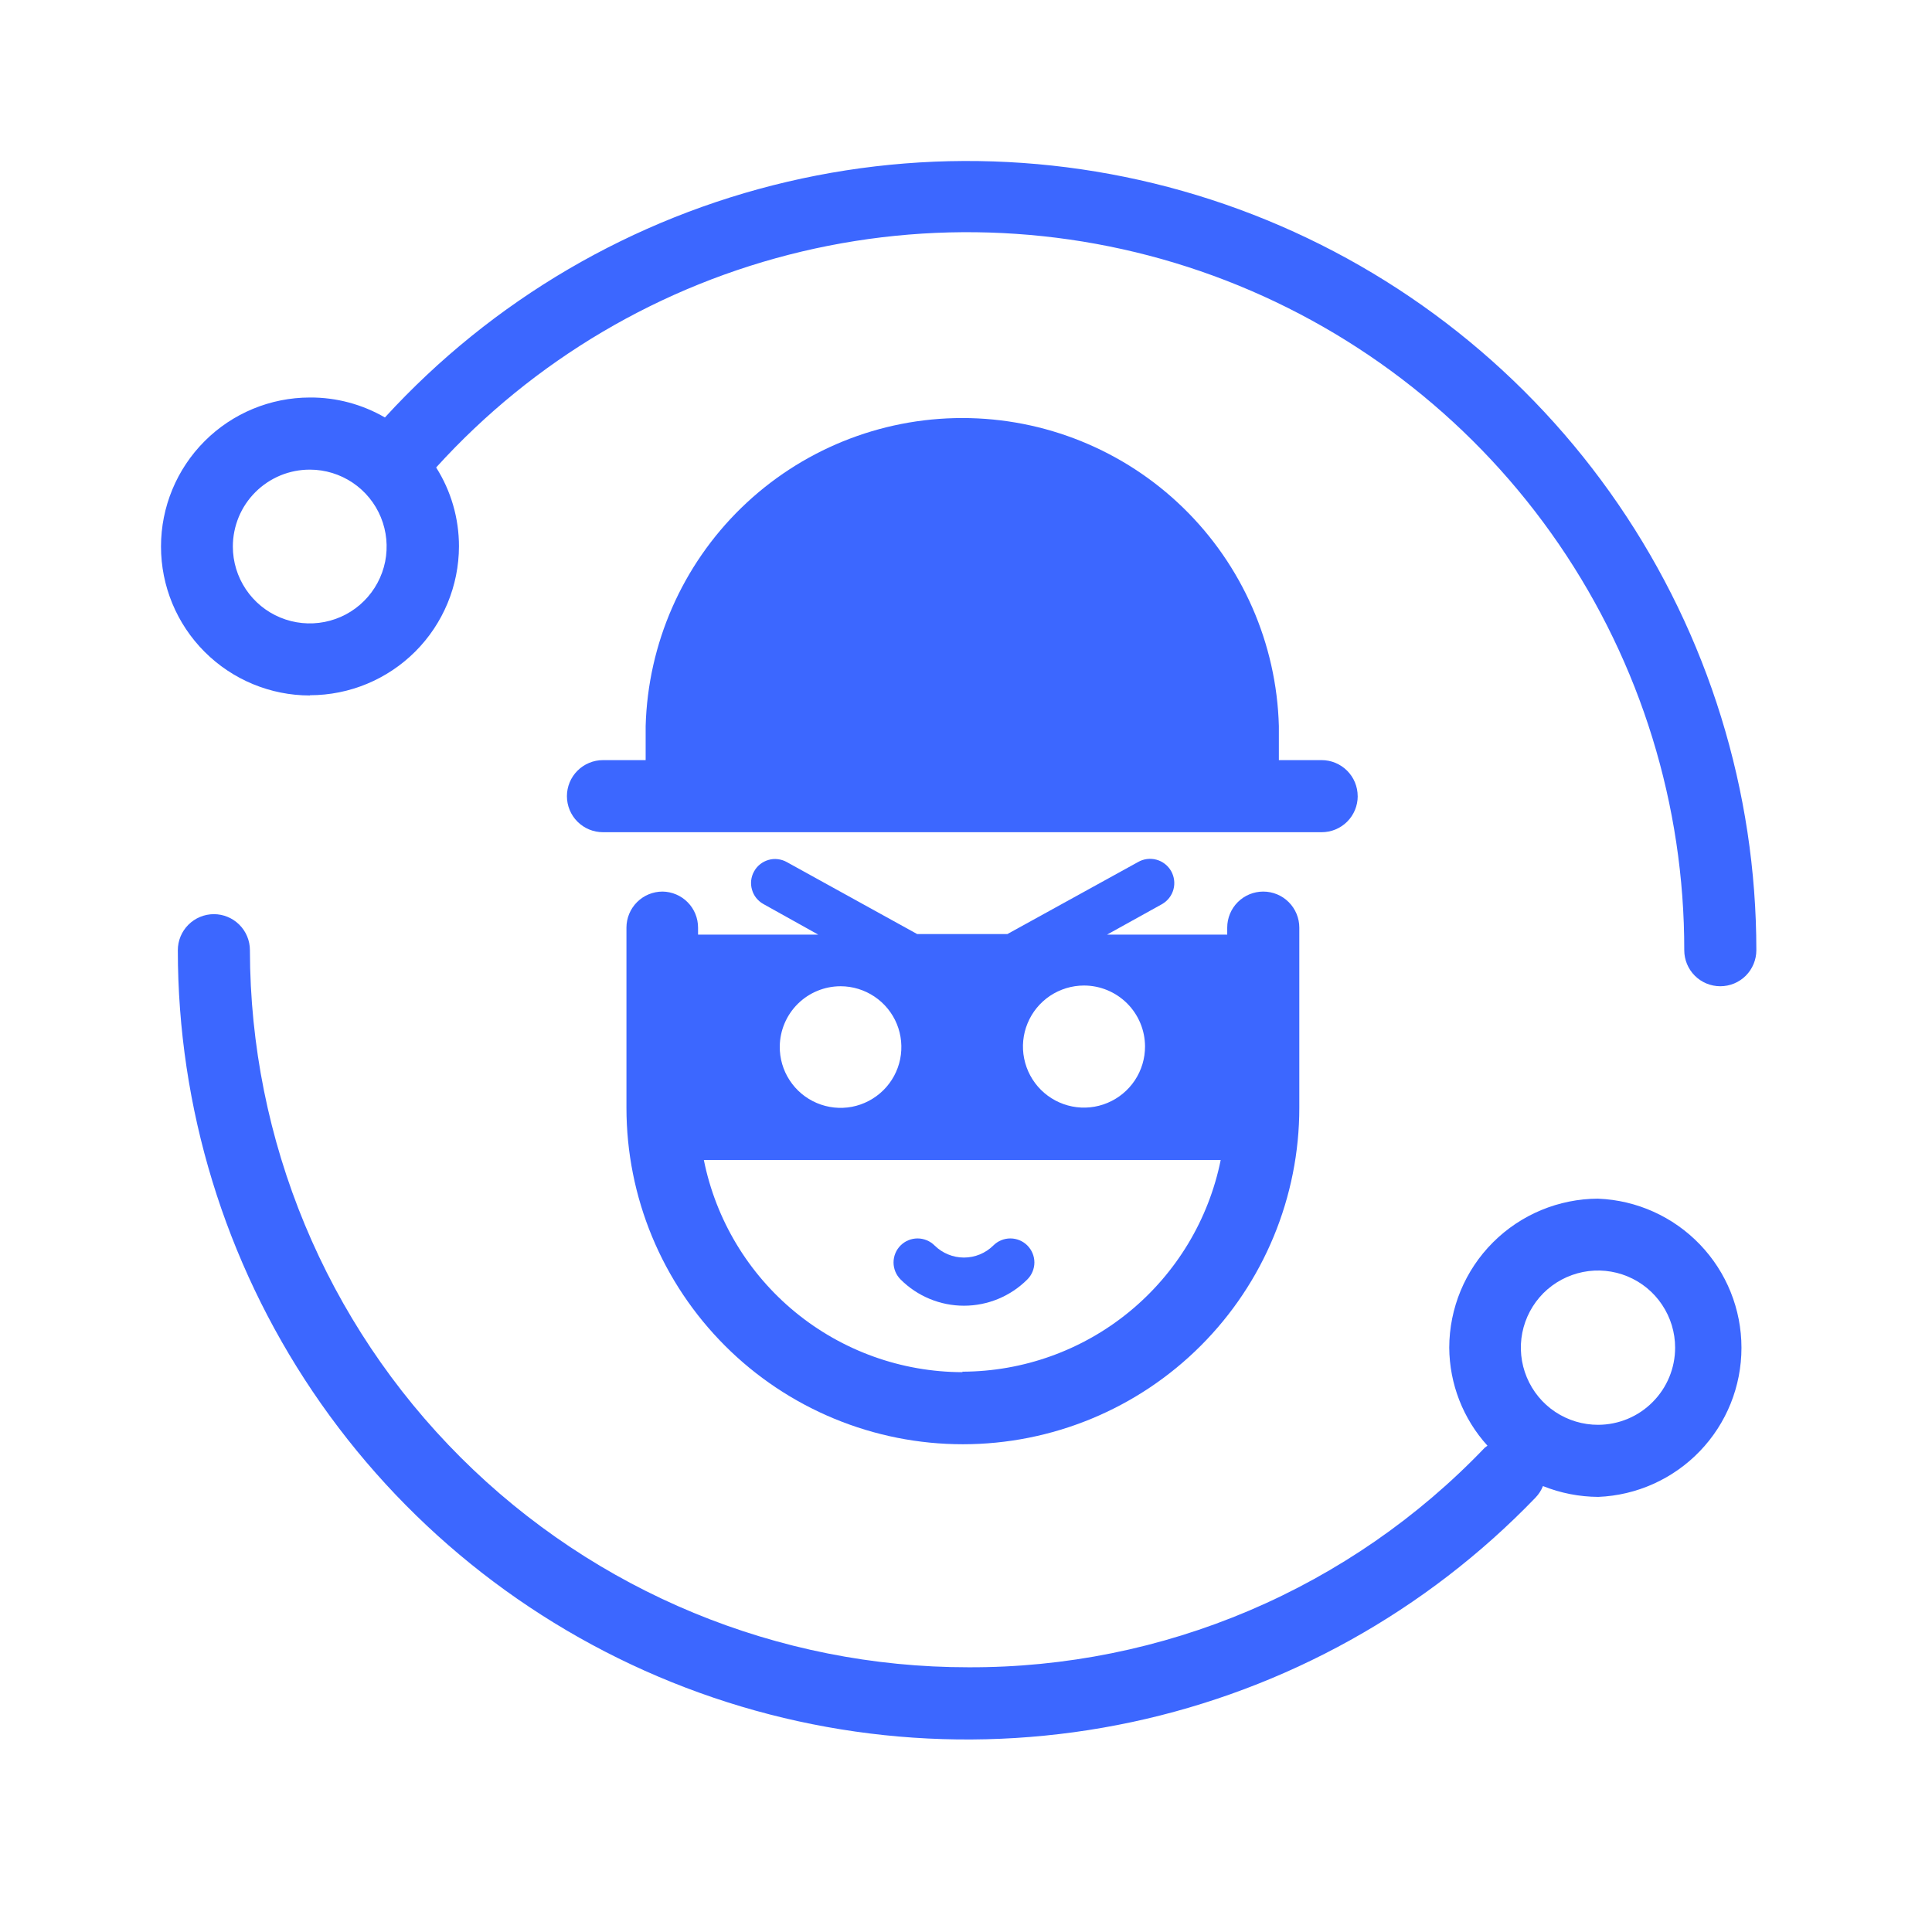 <svg xmlns="http://www.w3.org/2000/svg" width="48" height="48" viewBox="0 0 48 48">
    <defs>
        <filter id="99ts1d034a">
            <feColorMatrix in="SourceGraphic" values="0 0 0 0 0.376 0 0 0 0 0.784 0 0 0 0 0.427 0 0 0 1 0"/>
        </filter>
    </defs>
    <g fill="none" fill-rule="evenodd">
        <g>
            <g filter="url(#99ts1d034a)" transform="translate(-360 -2207) translate(360 2207)">
                <g fill="#3C67FF" fill-rule="nonzero">
                    <path d="M3.701 13.273c.982-.001 1.922-.392 2.616-1.085.694-.694 1.084-1.635 1.086-2.616 0-.693-.196-1.373-.567-1.958 2.418-2.666 5.587-4.536 9.09-5.366 3.502-.829 7.174-.578 10.53.72 3.357 1.3 6.242 3.584 8.275 6.554 2.033 2.97 3.119 6.487 3.114 10.086 0 .237.094.465.262.633.168.168.396.262.633.262.238 0 .466-.094.634-.262.167-.168.262-.396.262-.633 0-3.952-1.194-7.812-3.426-11.074-2.231-3.261-5.397-5.772-9.08-7.203C23.444-.101 19.414-.385 15.566.515c-3.849.9-7.335 2.941-10.003 5.857-.566-.328-1.209-.5-1.863-.496-.981 0-1.923.39-2.617 1.085C.39 7.655 0 8.596 0 9.578s.39 1.923 1.084 2.617c.694.694 1.636 1.084 2.617 1.084v-.006zm0-5.605c.378 0 .747.114 1.06.324.314.211.558.51.701.859.144.35.18.733.107 1.103-.075.37-.257.71-.525.977-.267.267-.608.448-.978.521-.37.073-.754.035-1.103-.11-.349-.144-.647-.39-.856-.703-.21-.314-.322-.683-.322-1.061 0-.251.05-.5.146-.733.096-.232.238-.443.416-.62.178-.178.39-.318.622-.414.232-.095.481-.144.732-.143zM35.708 25.78c-.982.003-1.922.393-2.616 1.087-.694.694-1.084 1.634-1.086 2.615.006.901.344 1.769.95 2.436l-.066.048c-1.656 1.733-3.648 3.11-5.854 4.049-2.205.938-4.58 1.417-6.976 1.408-4.73.003-9.266-1.872-12.613-5.212-3.348-3.341-5.232-7.874-5.238-12.603 0-.238-.094-.465-.262-.633-.168-.168-.396-.263-.633-.263-.238 0-.466.095-.634.263-.168.168-.262.395-.262.633 0 3.91 1.168 7.73 3.355 10.971 2.187 3.24 5.293 5.754 8.92 7.216 3.626 1.462 7.606 1.806 11.43.989 3.823-.817 7.315-2.76 10.026-5.576.08-.083.143-.18.185-.287.437.175.903.266 1.374.269.956-.039 1.861-.446 2.524-1.136.664-.69 1.034-1.611 1.034-2.569 0-.957-.37-1.878-1.034-2.568-.663-.69-1.568-1.098-2.524-1.136zm0 5.619c-.38.001-.75-.11-1.067-.32-.316-.21-.562-.509-.708-.86-.146-.35-.185-.735-.112-1.107.074-.372.256-.714.523-.983.268-.268.61-.451.982-.526.371-.074.757-.037 1.108.108.35.145.65.39.86.706.211.315.324.686.324 1.065 0 .508-.201.994-.56 1.353-.357.36-.843.562-1.35.564z" transform="translate(4 4)"/>
                    <path d="M29.731 15.78c0-.237-.094-.464-.262-.632-.168-.168-.396-.263-.633-.263h-1.063v-.847c-.056-2.049-.91-3.995-2.379-5.424-1.469-1.429-3.437-2.228-5.486-2.228-2.05 0-4.018.8-5.487 2.228-1.47 1.43-2.323 3.375-2.38 5.424v.847H10.98c-.237 0-.465.095-.633.263-.168.168-.262.395-.262.633 0 .237.094.465.262.633.168.168.396.262.633.262h17.857c.237 0 .465-.094.633-.262.168-.168.262-.396.262-.633zM12.46 18.151c-.238 0-.465.094-.633.262-.168.168-.263.396-.263.634v4.477c0 1.098.216 2.185.636 3.199.42 1.014 1.036 1.935 1.812 2.711.776.777 1.698 1.392 2.712 1.812 1.014.42 2.1.636 3.198.636 1.098 0 2.185-.216 3.199-.636 1.014-.42 1.935-1.035 2.712-1.812.776-.776 1.391-1.697 1.811-2.711.42-1.014.637-2.101.637-3.199v-4.477c0-.238-.095-.466-.263-.634-.168-.168-.395-.262-.633-.262-.237 0-.465.094-.633.262-.168.168-.262.396-.262.634v.173h-2.985l1.367-.758c.138-.08.24-.21.282-.365.042-.153.02-.318-.058-.456-.08-.139-.21-.24-.364-.282-.154-.042-.319-.022-.457.058l-3.248 1.79h-2.239l-3.242-1.79c-.068-.038-.144-.062-.222-.071-.078-.01-.156-.003-.232.019-.075.022-.146.058-.207.107-.061.048-.113.109-.15.178-.039.068-.063.144-.072.222-.009.077-.002.156.02.232.021.075.057.146.106.207.05.061.11.113.178.15l1.361.759h-2.985v-.173c0-.236-.092-.462-.258-.63-.165-.167-.39-.263-.625-.266zm7.45 11.94c-1.514-.003-2.98-.53-4.151-1.49-1.17-.96-1.974-2.297-2.272-3.781h12.841c-.3 1.481-1.103 2.813-2.273 3.772-1.169.958-2.633 1.483-4.144 1.487v.012zm4.538-8.095c.001.3-.087.594-.253.844s-.402.445-.68.561c-.276.116-.581.147-.876.089-.294-.058-.565-.202-.778-.414-.212-.212-.357-.482-.416-.776-.06-.294-.03-.6.085-.877.114-.278.309-.515.558-.682.25-.166.543-.256.843-.256.402 0 .786.16 1.07.442.285.284.445.668.447 1.069zm-7.564-1.493c.3 0 .592.09.84.256.25.167.443.404.557.68.114.278.142.583.083.876-.06.294-.206.563-.419.773-.213.21-.484.353-.778.41-.294.056-.598.023-.874-.094-.276-.117-.51-.313-.674-.564-.164-.25-.25-.545-.246-.844.005-.398.166-.777.449-1.057.283-.279.664-.436 1.062-.436z" transform="translate(4 4)"/>
                    <path d="M20.764 25.954c-.158 0-.31.063-.422.175-.112.112-.175.264-.175.422-.001.273-.11.535-.304.729-.193.193-.455.302-.728.304-.159 0-.31.063-.423.175-.112.112-.175.264-.175.422 0 .158.063.31.175.422.112.112.264.175.423.175.59 0 1.157-.235 1.574-.652.418-.418.652-.984.652-1.575 0-.158-.063-.31-.174-.422-.112-.112-.264-.175-.423-.175z" transform="translate(4 4) rotate(45 19.95 27.366)"/>
                </g>
            </g>
        </g>
    </g>
</svg>
